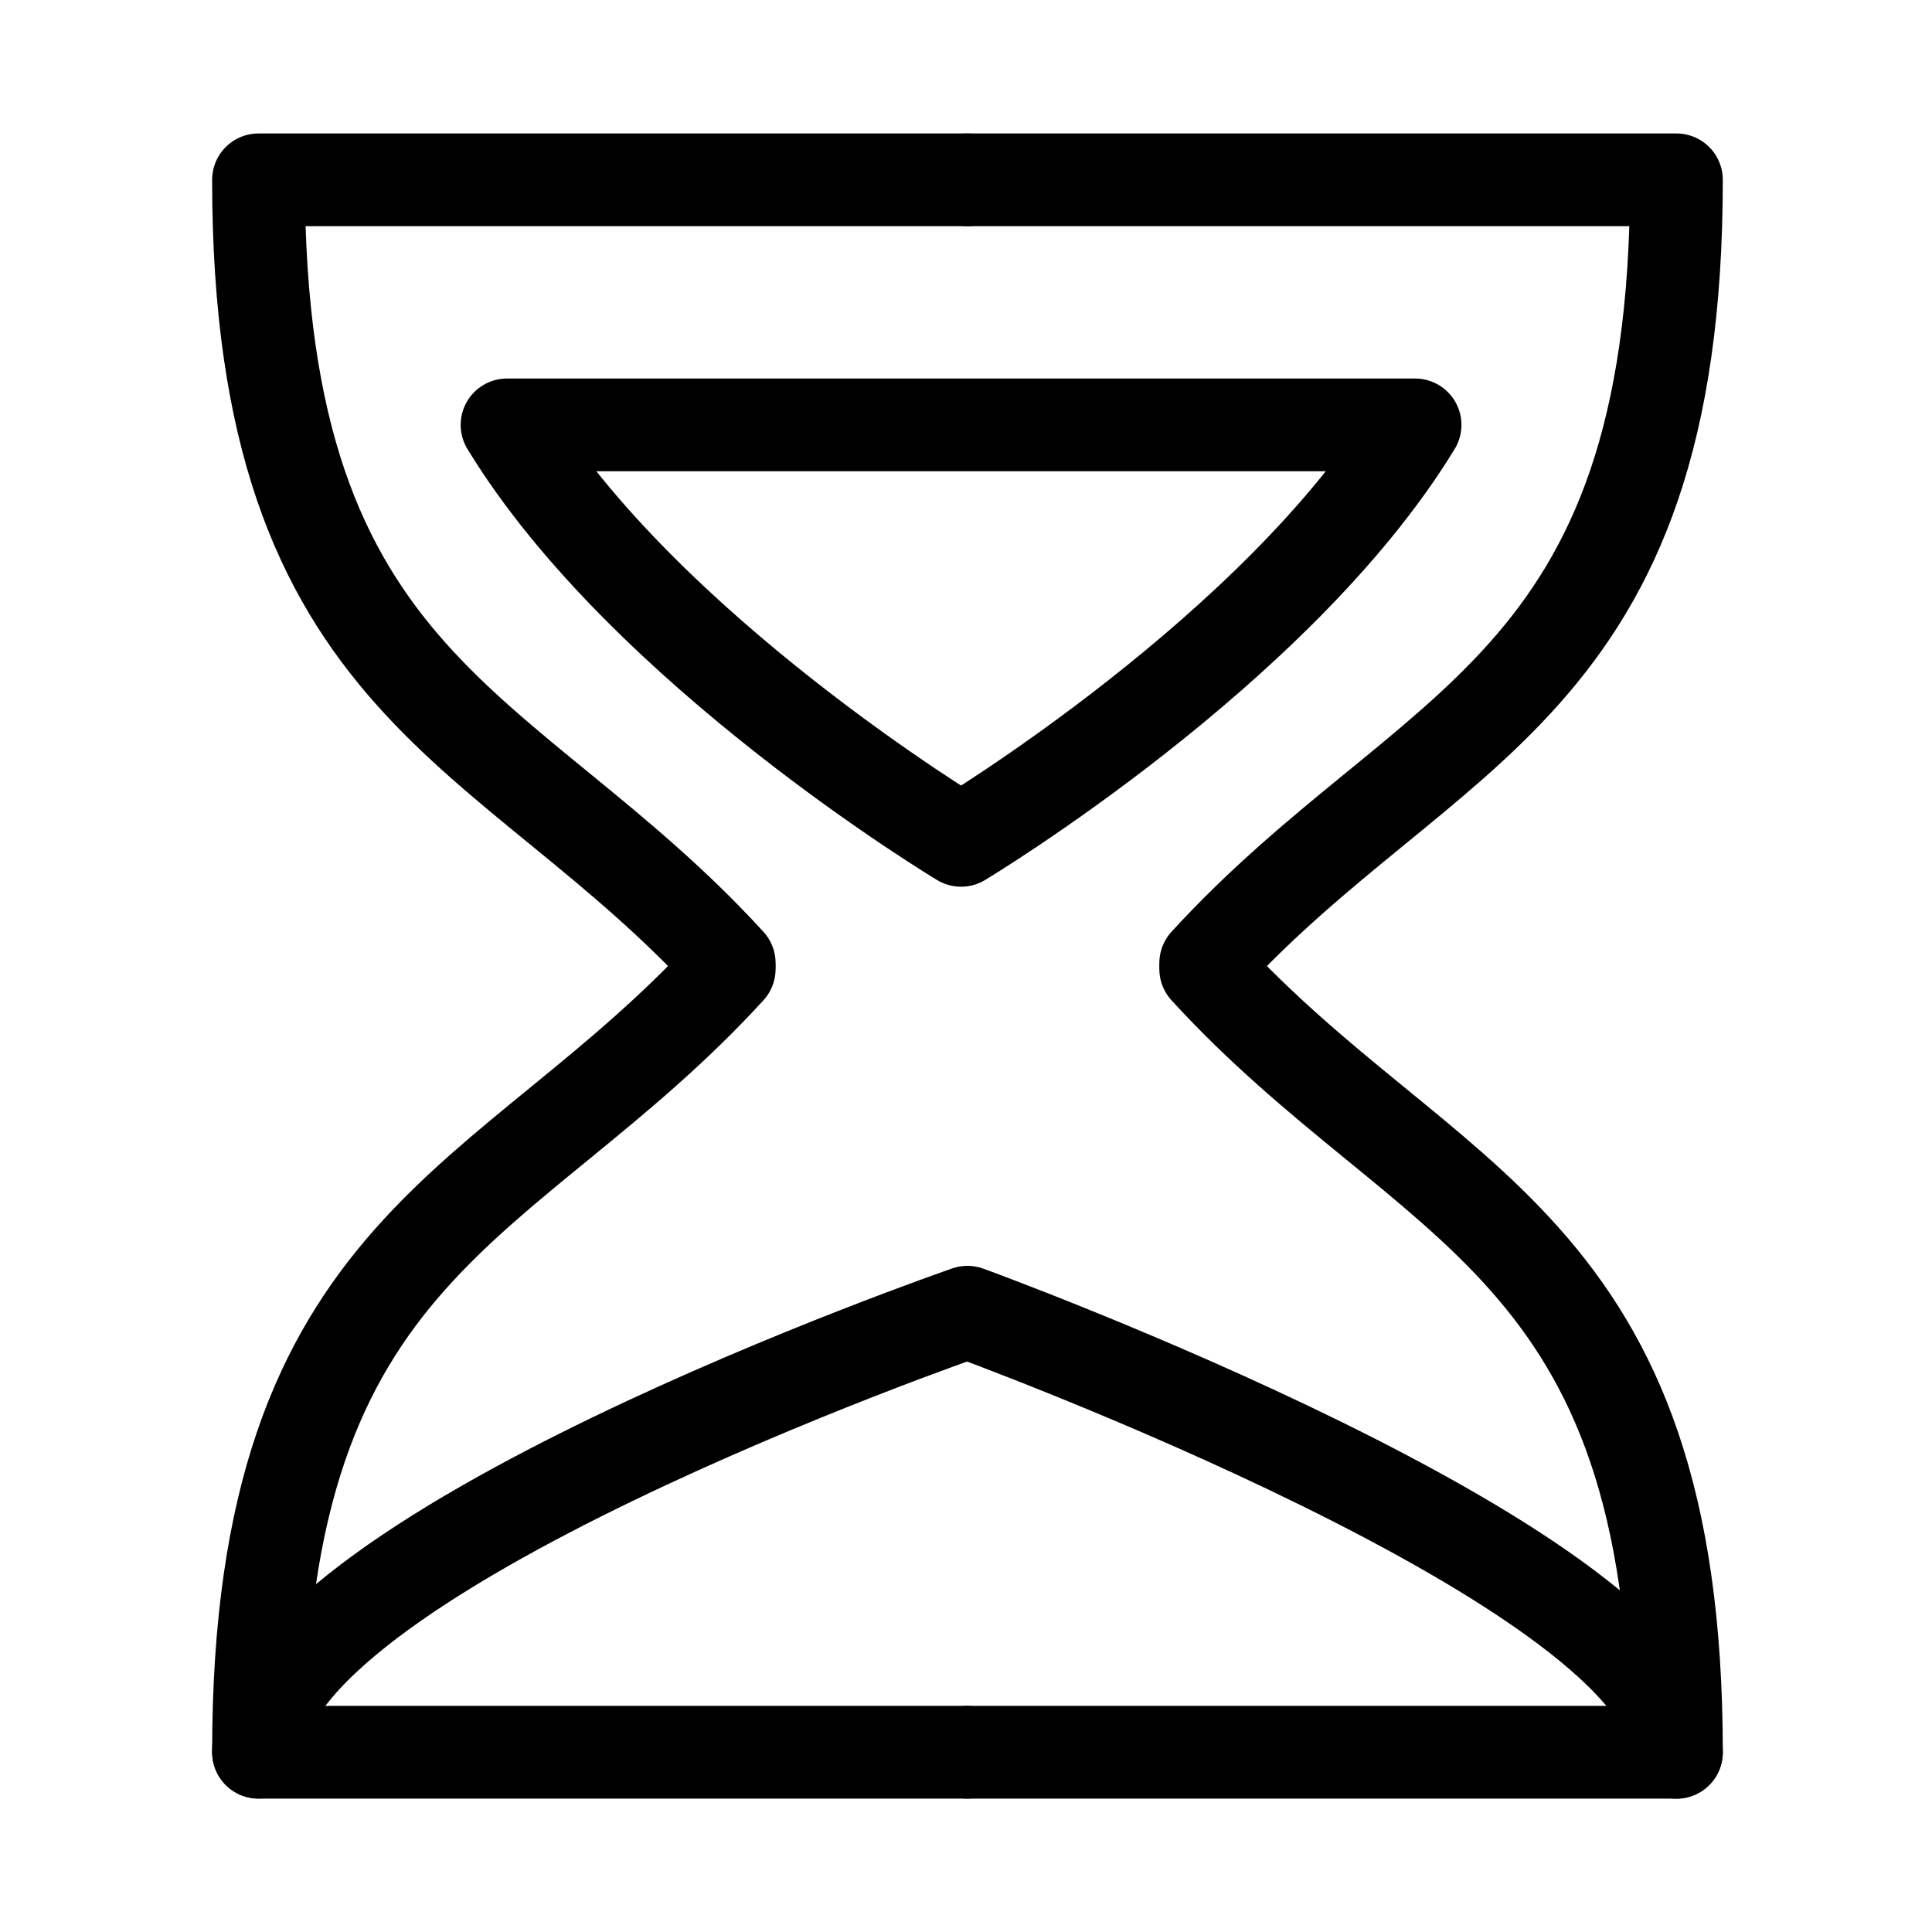 <?xml version="1.0" encoding="UTF-8"?> <!-- Generator: Adobe Illustrator 16.0.0, SVG Export Plug-In . SVG Version: 6.00 Build 0) --> <svg xmlns="http://www.w3.org/2000/svg" xmlns:xlink="http://www.w3.org/1999/xlink" version="1.1" id="Layer_1" x="0px" y="0px" width="25px" height="25px" viewBox="0 0 25 25" xml:space="preserve"> <g> <path fill="none" stroke="#000000" stroke-width="1.2" stroke-linecap="round" stroke-linejoin="round" stroke-miterlimit="10" d=" M12.519,22.674H3.345c0-6.656,3.216-6.992,6.091-10.135"></path> </g> <g> <path fill="none" stroke="#000000" stroke-width="1.2" stroke-linecap="round" stroke-linejoin="round" stroke-miterlimit="10" d=" M12.519,2.327H3.345c0,6.656,3.216,6.992,6.091,10.135"></path> </g> <g> <g> <path fill="none" stroke="#000000" stroke-width="1.2" stroke-linecap="round" stroke-linejoin="round" stroke-miterlimit="10" d=" M12.519,2.327h9.174c0,6.656-3.216,6.992-6.091,10.135"></path> </g> <g> <path fill="none" stroke="#000000" stroke-width="1.2" stroke-linecap="round" stroke-linejoin="round" stroke-miterlimit="10" d=" M12.519,22.674h9.174c0-6.656-3.216-6.992-6.091-10.135"></path> </g> </g> <path fill="none" stroke="#000000" stroke-width="1.2" stroke-linecap="round" stroke-linejoin="round" stroke-miterlimit="10" d=" M21.693,22.675c0-2.356-9.174-5.695-9.174-5.695s-9.174,3.166-9.174,5.693"></path> <path fill="none" stroke="#000000" stroke-width="1.2" stroke-linecap="round" stroke-linejoin="round" stroke-miterlimit="10" d=" M12.436,10.874c0,0,4.102-2.464,5.875-5.376H6.561C8.334,8.41,12.436,10.874,12.436,10.874"></path> </svg> 